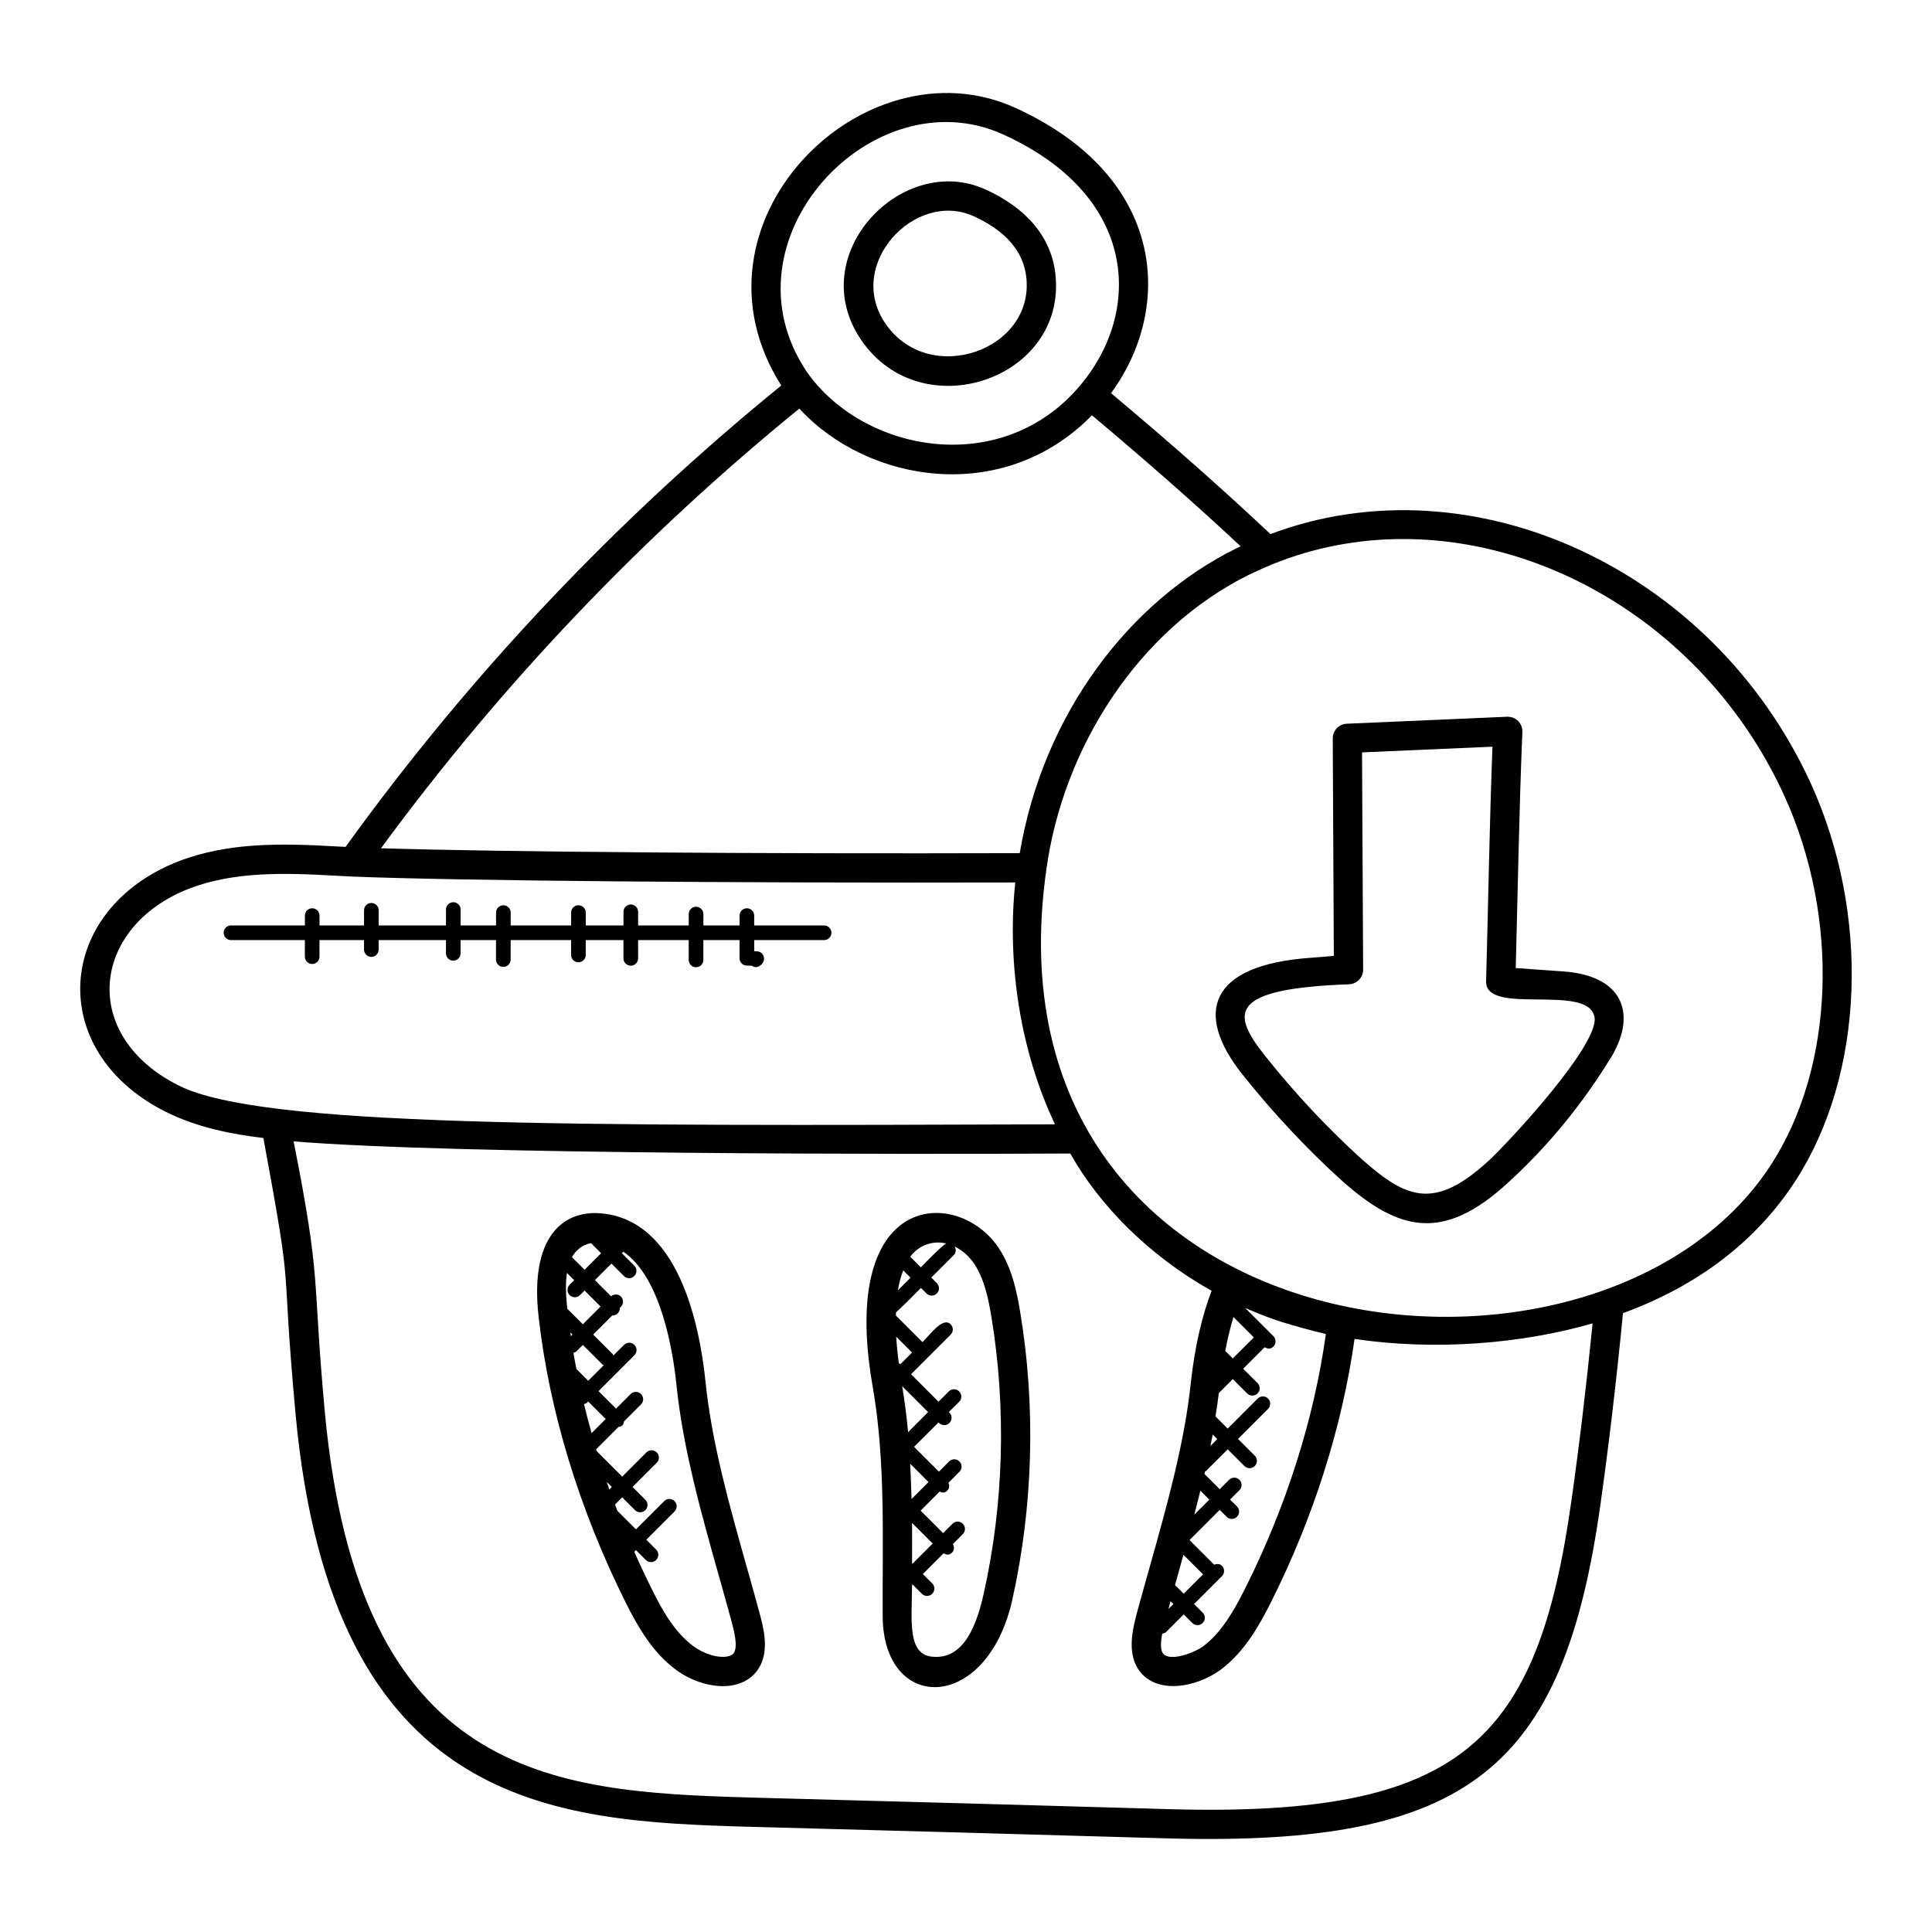 <svg width="70" height="70" viewBox="0 0 70 70" fill="none" xmlns="http://www.w3.org/2000/svg">
<path d="M36.202 45.242C34.764 43.029 30.361 43.041 31.617 50.226C32.097 52.967 31.966 55.84 31.981 58.553C31.998 62.086 35.761 62.072 36.678 57.961C37.435 54.569 37.533 50.964 36.963 47.535C36.842 46.806 36.673 45.968 36.202 45.242ZM34.289 45.054C34.142 45.108 33.476 45.807 33.365 45.918L32.982 45.535C32.989 45.526 32.993 45.515 33.001 45.506C33.291 45.134 33.77 44.932 34.289 45.054ZM32.726 46.028L32.991 46.293L32.533 46.751C32.576 46.478 32.644 46.24 32.726 46.028ZM33.045 56.641C33.047 56.155 33.048 55.668 33.045 55.177L33.793 55.926L33.061 56.657L33.045 56.641ZM33.026 54.312C33.016 53.886 32.999 53.461 32.977 53.033L33.641 53.697L33.026 54.312ZM32.902 51.89C32.851 51.333 32.779 50.778 32.688 50.224L33.627 51.164L32.902 51.89ZM32.628 49.423C32.61 49.407 32.586 49.407 32.566 49.397C32.521 49.059 32.489 48.738 32.471 48.431L33.045 49.005L32.628 49.423ZM35.644 57.73C35.4 58.824 34.949 60.107 33.832 60.029C32.854 59.99 33.04 58.721 33.045 57.423L33.062 57.406L33.401 57.746C33.505 57.85 33.673 57.85 33.777 57.746C33.881 57.642 33.881 57.474 33.777 57.37L33.437 57.031L34.189 56.279C34.289 56.332 34.38 56.366 34.496 56.25C34.581 56.165 34.578 56.044 34.525 55.944L34.884 55.584C34.988 55.48 34.988 55.313 34.884 55.209C34.78 55.105 34.613 55.105 34.51 55.209L34.17 55.548L33.356 54.733L34.046 54.042C34.143 54.081 34.216 54.113 34.326 54.003C34.404 53.925 34.404 53.818 34.365 53.723L34.762 53.326C34.866 53.222 34.866 53.055 34.762 52.951C34.658 52.847 34.491 52.847 34.387 52.951L34.018 53.32L33.119 52.421L34.004 51.537L34.024 51.557C34.128 51.661 34.295 51.661 34.399 51.557C34.503 51.453 34.503 51.285 34.399 51.182L34.379 51.161L34.753 50.788C34.856 50.684 34.856 50.517 34.753 50.413C34.649 50.309 34.481 50.309 34.377 50.413L34.004 50.786L33.009 49.791L34.444 48.356C34.548 48.252 34.548 48.085 34.444 47.982C34.166 47.704 33.722 48.329 33.423 48.628L32.46 47.665C32.461 47.624 32.462 47.585 32.464 47.545C32.579 47.463 33.258 46.774 33.367 46.664L33.568 46.865C33.672 46.969 33.839 46.969 33.942 46.865C34.046 46.761 34.046 46.593 33.942 46.489L33.742 46.289L34.563 45.468C34.647 45.384 34.644 45.263 34.591 45.163C34.864 45.3 35.122 45.518 35.315 45.816C35.674 46.37 35.815 47.081 35.919 47.705C36.465 51.005 36.371 54.471 35.644 57.73Z" fill="black"/>
<path d="M27.063 56.8C26.437 54.581 25.791 52.288 25.564 50.081C25.338 47.88 24.54 44.158 21.726 43.958C20.392 43.864 19.195 44.824 19.512 47.682C19.893 51.106 20.989 54.702 22.68 58.083C23.122 58.965 23.646 59.868 24.479 60.49C24.992 60.873 25.63 61.092 26.194 61.092C26.322 61.092 26.445 61.08 26.561 61.058C26.976 60.977 27.299 60.762 27.498 60.434C27.887 59.794 27.66 58.961 27.511 58.412C27.366 57.873 27.215 57.336 27.063 56.8ZM21.415 45.042L21.78 45.407L21.18 46.007L20.724 45.551C20.858 45.307 21.09 45.1 21.415 45.042ZM20.639 46.924C20.743 47.028 20.91 47.028 21.014 46.924L21.18 46.759L21.76 47.338L21.117 47.981L20.553 47.417C20.508 46.987 20.479 46.53 20.541 46.12L20.804 46.383L20.639 46.549C20.536 46.653 20.536 46.82 20.639 46.924ZM21.983 53.691L22.168 53.877L22.078 53.967C22.045 53.874 22.014 53.783 21.983 53.691ZM21.159 50.87C21.195 50.857 21.234 50.855 21.264 50.826L21.311 50.779L21.947 51.413L21.434 51.925C21.336 51.573 21.243 51.222 21.159 50.87ZM20.885 49.602C20.847 49.405 20.808 49.209 20.776 49.013C20.811 49 20.849 48.999 20.876 48.971L21.118 48.73L21.831 49.442C21.844 49.455 21.864 49.452 21.879 49.461L21.312 50.028L20.885 49.602ZM20.683 48.413C20.677 48.368 20.671 48.322 20.665 48.277L20.743 48.354L20.683 48.413ZM26.593 59.883C26.578 59.906 26.533 59.981 26.361 60.015C26.015 60.084 25.503 59.928 25.116 59.64C24.426 59.126 23.988 58.321 23.631 57.608C23.402 57.15 23.186 56.687 22.981 56.223L23.041 56.162L23.398 56.52C23.503 56.624 23.67 56.624 23.774 56.52C23.878 56.416 23.878 56.248 23.774 56.144L23.417 55.787L24.44 54.763C24.544 54.659 24.544 54.492 24.44 54.388C24.336 54.284 24.169 54.284 24.065 54.388L23.041 55.411L22.369 54.739C22.339 54.663 22.311 54.586 22.283 54.511L22.543 54.251L23.007 54.715C23.111 54.819 23.279 54.819 23.383 54.715C23.487 54.612 23.487 54.444 23.383 54.34L22.918 53.876L23.795 52.998C23.899 52.895 23.899 52.727 23.795 52.624C23.691 52.52 23.524 52.52 23.42 52.624L22.543 53.501L21.617 52.575C21.61 52.554 21.605 52.532 21.599 52.511L22.408 51.701C22.459 51.692 22.512 51.681 22.551 51.642C22.59 51.603 22.601 51.55 22.61 51.499L23.225 50.885C23.328 50.781 23.328 50.613 23.225 50.509C23.121 50.405 22.953 50.405 22.849 50.509L22.321 51.037L21.686 50.403L22.985 49.104C23.089 49 23.089 48.832 22.985 48.728C22.881 48.624 22.713 48.624 22.609 48.728L22.223 49.114C22.214 49.1 22.217 49.081 22.204 49.067L21.492 48.354L22.186 47.659C22.189 47.659 22.192 47.663 22.195 47.663C22.263 47.663 22.331 47.637 22.383 47.585C22.437 47.531 22.459 47.46 22.457 47.389L22.495 47.351C22.599 47.247 22.599 47.079 22.495 46.975C22.397 46.878 22.245 46.88 22.14 46.967L21.554 46.381L22.154 45.781L22.606 46.233C22.71 46.337 22.878 46.337 22.982 46.233C23.086 46.129 23.086 45.961 22.982 45.857L22.53 45.406L22.583 45.352C22.583 45.352 22.583 45.351 22.584 45.35C23.949 46.286 24.382 48.932 24.51 50.186C24.747 52.484 25.405 54.823 26.043 57.085C26.193 57.618 26.343 58.152 26.488 58.685C26.585 59.041 26.746 59.631 26.593 59.883Z" fill="black"/>
<path d="M38.238 9.919C38.088 8.605 37.213 7.549 35.707 6.865C32.694 5.494 29.103 9.218 31.194 12.306C33.382 15.538 38.672 13.739 38.238 9.919ZM35.269 7.83C36.434 8.359 37.078 9.102 37.184 10.039C37.487 12.703 33.648 14.039 32.072 11.711C30.622 9.571 33.16 6.879 35.269 7.83Z" fill="black"/>
<path d="M6.455 31.212C1.986 32.969 1.628 38.094 6.008 40.284C7.172 40.866 8.427 41.096 9.543 41.232C10.694 47.465 10.136 44.99 10.712 51.271C12.051 65.555 20.078 65.982 27.082 66.186L27.44 66.195C32.423 66.33 37.414 66.465 42.398 66.611C53.237 66.894 56.643 64.074 57.987 54.51C58.291 52.359 58.559 50.084 58.804 47.579C61.529 46.578 63.634 44.97 65.055 42.782C65.055 42.781 65.055 42.781 65.055 42.781C67.554 38.915 67.774 33.123 65.601 28.367C62.032 20.586 53.317 16.608 46.03 19.351C44.327 17.746 42.471 16.104 40.255 14.245C42.528 11.147 42.259 6.391 36.775 3.902C31.292 1.424 24.567 8.071 28.307 13.968C22.322 18.834 17.013 24.453 12.521 30.684L12.182 30.667C10.201 30.554 8.27 30.511 6.455 31.212ZM56.937 54.361C55.703 63.147 52.935 65.833 42.428 65.551C37.445 65.405 32.453 65.27 27.469 65.136L27.112 65.125C19.974 64.92 13.009 64.417 11.77 51.172C11.299 46.059 11.667 46.553 10.638 41.354C16.502 41.836 33.042 41.824 38.779 41.794C39.831 43.666 41.609 45.482 43.899 46.769C43.549 47.681 43.292 48.785 43.147 50.086C42.922 52.27 42.283 54.541 41.666 56.737C41.509 57.294 41.352 57.854 41.199 58.415C41.054 58.968 40.834 59.8 41.215 60.438C41.806 61.411 43.3 61.179 44.239 60.49C45.103 59.833 45.619 58.901 46.036 58.079C47.589 54.993 48.63 51.699 49.077 48.512C52.015 48.949 55.163 48.683 57.703 47.948C57.473 50.254 57.221 52.36 56.937 54.361ZM48.039 48.333C47.611 51.415 46.596 54.609 45.09 57.6C44.727 58.316 44.283 59.124 43.605 59.641C43.246 59.904 42.335 60.228 42.125 59.89C42.034 59.739 42.059 59.463 42.109 59.19C42.159 59.181 42.21 59.171 42.248 59.133L42.888 58.492L43.2 58.804C43.304 58.908 43.471 58.908 43.575 58.804C43.679 58.7 43.679 58.533 43.575 58.429L43.263 58.117L44.273 57.107C44.377 57.003 44.377 56.836 44.273 56.732C44.196 56.654 44.087 56.654 43.992 56.693L43.099 55.799L44.192 54.706L44.443 54.956C44.547 55.06 44.714 55.06 44.818 54.956C44.922 54.852 44.922 54.685 44.818 54.581L44.568 54.331L44.907 53.991C45.011 53.887 45.011 53.72 44.907 53.616C44.803 53.512 44.636 53.512 44.532 53.616L44.192 53.955L43.64 53.403C43.647 53.373 43.653 53.342 43.659 53.312C43.671 53.304 43.687 53.307 43.697 53.296L44.482 52.512L45.088 53.117C45.191 53.221 45.359 53.221 45.462 53.117C45.566 53.013 45.566 52.846 45.462 52.742L44.856 52.136L45.944 51.048C46.048 50.944 46.048 50.776 45.944 50.672C45.841 50.569 45.673 50.569 45.569 50.672L44.481 51.761L44.039 51.319C44.083 51.036 44.128 50.754 44.161 50.472L44.666 49.966L45.187 50.487C45.291 50.591 45.459 50.591 45.563 50.487C45.667 50.383 45.667 50.215 45.563 50.112L45.042 49.592L45.822 48.812C45.929 48.875 46.028 48.896 46.138 48.788C46.242 48.684 46.242 48.516 46.138 48.412L45.113 47.388C45.461 47.541 45.813 47.683 46.166 47.807C46.729 48.001 47.637 48.244 48.039 48.333ZM44.69 47.718L45.429 48.457L44.666 49.219L44.393 48.946C44.478 48.506 44.576 48.094 44.69 47.718ZM44.285 49.586L44.293 49.595L44.283 49.605C44.283 49.599 44.284 49.593 44.285 49.586ZM43.941 51.974L44.106 52.139L43.853 52.393C43.881 52.253 43.914 52.114 43.941 51.974ZM43.493 54.01L43.816 54.333L43.273 54.877C43.348 54.588 43.422 54.3 43.493 54.01ZM42.686 57.023C42.751 56.794 42.814 56.562 42.878 56.332L43.589 57.042L42.888 57.743L42.574 57.43C42.612 57.294 42.649 57.158 42.686 57.023ZM42.412 58.016L42.514 58.118L42.333 58.298C42.359 58.205 42.385 58.111 42.412 58.016ZM64.638 28.808C66.667 33.248 66.477 38.63 64.166 42.203C57.928 51.815 35.403 49.211 37.91 31.513C38.512 27.109 41.223 22.814 45.273 20.814C45.549 20.681 45.826 20.559 46.1 20.445C47.63 19.824 49.232 19.53 50.838 19.53C56.408 19.53 62.008 23.074 64.638 28.808ZM36.339 4.868C41.32 7.129 41.352 11.366 39.125 13.979C39.125 13.979 39.124 13.98 39.123 13.981C39.123 13.982 39.122 13.982 39.121 13.983C36.303 17.316 31.304 16.42 29.234 13.475C26.018 8.703 31.613 2.73 36.339 4.868ZM28.961 14.805C31.447 17.507 36.357 18.321 39.563 15.047C41.617 16.772 43.358 18.306 44.954 19.796C44.905 19.819 44.857 19.837 44.808 19.861C40.947 21.767 37.805 25.828 36.947 30.911C27.313 30.94 18.165 30.869 13.805 30.734C18.149 24.814 23.239 19.459 28.961 14.805ZM12.122 31.726L12.757 31.759C16.572 31.913 26.396 31.998 36.785 31.973C36.471 34.99 36.999 38.162 38.225 40.736C20.514 40.801 9.461 40.824 6.484 39.335C2.855 37.52 3.312 33.585 6.841 32.201C8.468 31.571 10.295 31.624 12.122 31.726Z" fill="black"/>
<path d="M45.008 38.92C46.119 40.315 47.337 41.618 48.635 42.793C50.688 44.61 52.286 45.013 54.636 42.853C56.081 41.536 57.348 39.992 58.401 38.261C58.404 38.259 58.405 38.256 58.407 38.253C59.307 36.706 58.786 35.34 56.629 35.196L54.918 35.074C54.994 32.227 55.039 29.362 55.159 26.521C55.172 26.225 54.934 25.96 54.607 25.969L48.794 26.222C48.51 26.235 48.286 26.47 48.288 26.755L48.327 34.633C47.791 34.676 47.964 34.668 47.467 34.704C43.799 34.967 43.256 36.711 45.008 38.92ZM48.88 35.662C49.166 35.65 49.391 35.416 49.389 35.129L49.349 27.26L54.075 27.054C53.965 29.905 53.922 32.789 53.844 35.553C53.809 36.818 57.484 35.625 57.765 36.82C58.025 37.768 54.655 41.4 53.92 42.07C51.969 43.858 50.954 43.43 49.343 42.003C48.091 40.869 46.913 39.609 45.839 38.259C44.616 36.719 44.461 35.824 48.88 35.662Z" fill="black"/>
<path d="M8.369 34.061H11.046V34.661C11.046 34.808 11.164 34.927 11.311 34.927C11.457 34.927 11.576 34.808 11.576 34.661V34.061H13.189V34.405C13.189 34.551 13.308 34.67 13.454 34.67C13.601 34.67 13.719 34.551 13.719 34.405V34.061H16.158V34.541C16.158 34.687 16.276 34.806 16.423 34.806C16.569 34.806 16.688 34.687 16.688 34.541V34.061H17.971V34.767C17.971 34.914 18.09 35.033 18.236 35.033C18.383 35.033 18.502 34.914 18.502 34.767V34.061H20.692V34.601C20.692 34.747 20.811 34.866 20.957 34.866C21.103 34.866 21.222 34.747 21.222 34.601V34.061H22.589V34.724C22.589 34.87 22.708 34.989 22.854 34.989C23.001 34.989 23.12 34.87 23.12 34.724V34.061H24.953V34.78C24.953 34.927 25.072 35.045 25.218 35.045C25.365 35.045 25.484 34.927 25.484 34.78V34.061H26.795V34.721C26.795 34.867 26.913 34.986 27.06 34.986C27.117 34.986 27.174 34.987 27.233 34.989C27.26 35.007 27.291 35.021 27.325 35.032C27.344 35.038 27.364 35.041 27.384 35.041C27.507 35.041 27.634 34.932 27.671 34.812C27.695 34.735 27.682 34.65 27.636 34.582C27.59 34.515 27.515 34.474 27.434 34.468C27.398 34.466 27.362 34.464 27.326 34.463V34.061H29.86C30.006 34.061 30.125 33.942 30.125 33.796C30.125 33.65 30.006 33.531 29.86 33.531H27.326V33.173C27.326 33.027 27.207 32.908 27.061 32.908C26.914 32.908 26.796 33.027 26.796 33.173V33.531H25.485V33.118C25.485 32.972 25.366 32.853 25.22 32.853C25.073 32.853 24.954 32.972 24.954 33.118V33.531H23.121V33.037C23.121 32.89 23.002 32.771 22.855 32.771C22.709 32.771 22.59 32.89 22.59 33.037V33.531H21.223V33.064C21.223 32.918 21.104 32.799 20.958 32.799C20.812 32.799 20.693 32.918 20.693 33.064V33.531H18.503V33.064C18.503 32.918 18.384 32.799 18.238 32.799C18.091 32.799 17.973 32.918 17.973 33.064V33.531H16.689V32.954C16.689 32.807 16.57 32.689 16.424 32.689C16.278 32.689 16.159 32.807 16.159 32.954V33.531H13.72V32.981C13.72 32.835 13.602 32.716 13.455 32.716C13.309 32.716 13.19 32.835 13.19 32.981V33.531H11.577V33.173C11.577 33.027 11.458 32.908 11.312 32.908C11.165 32.908 11.047 33.027 11.047 33.173V33.531H8.369C8.222 33.531 8.104 33.65 8.104 33.796C8.104 33.942 8.222 34.061 8.369 34.061Z" fill="black"/>
</svg>
